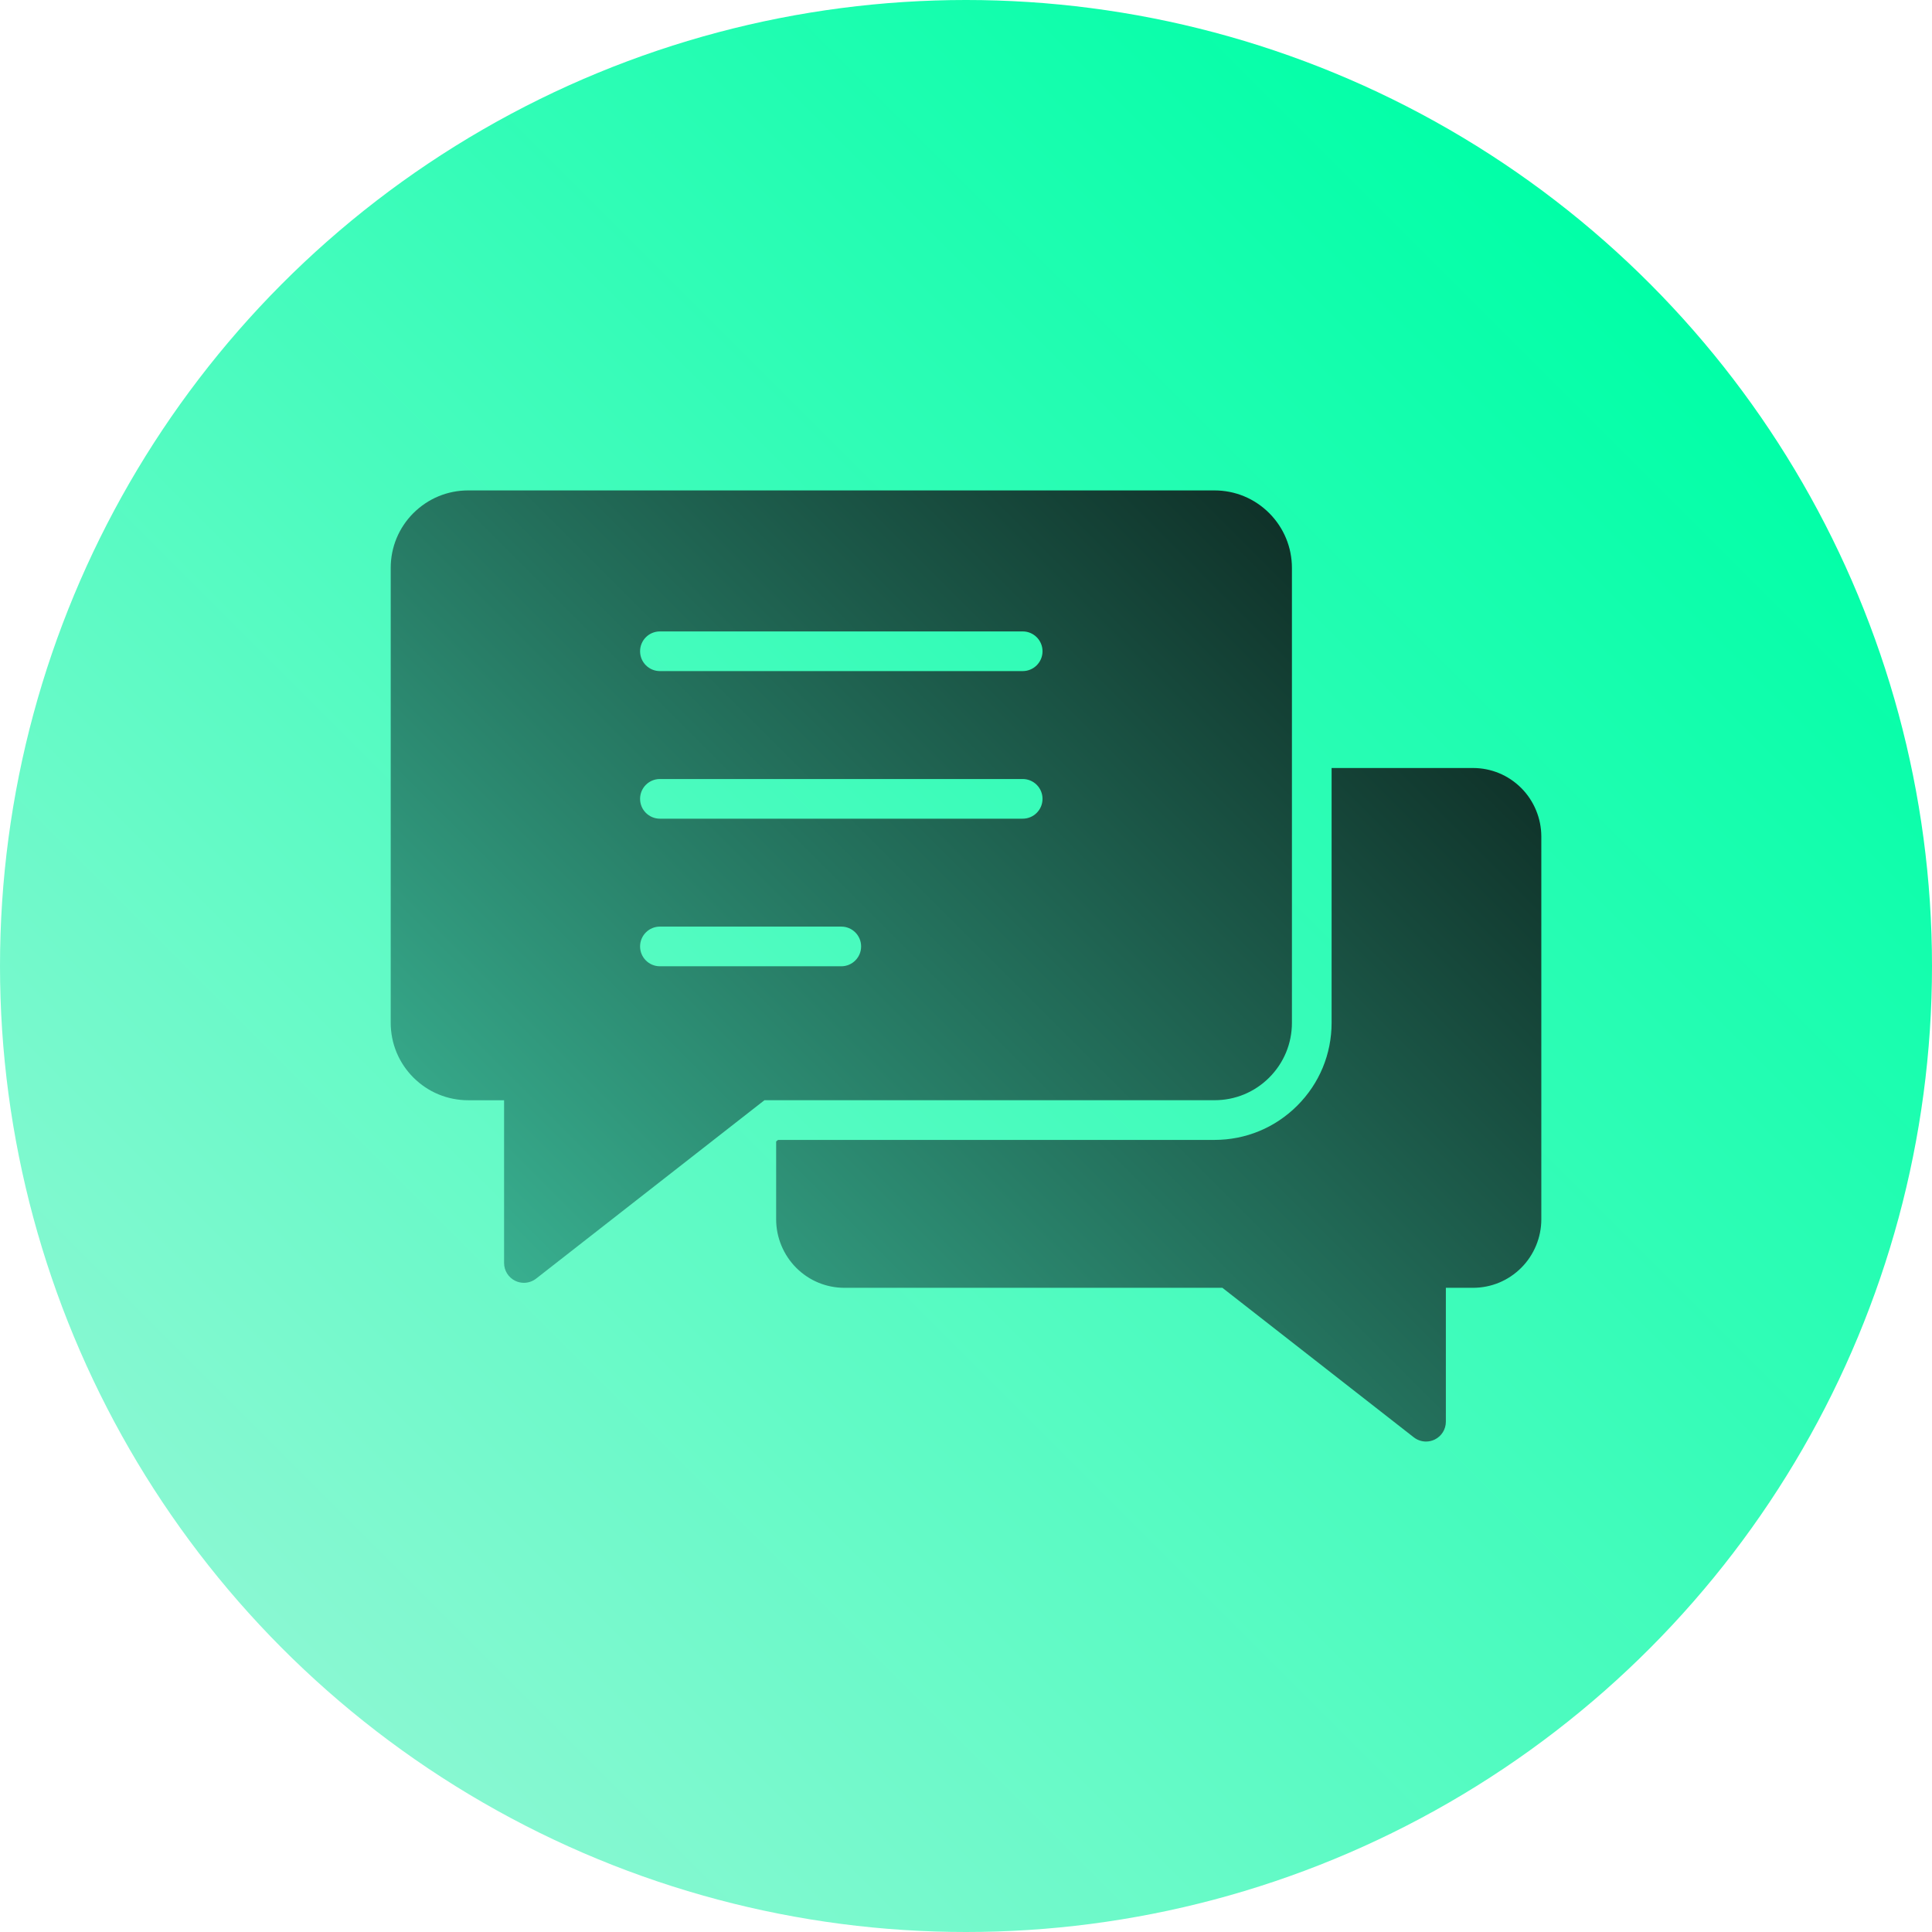 <?xml version="1.0" encoding="UTF-8" standalone="no"?><svg xmlns="http://www.w3.org/2000/svg" xmlns:xlink="http://www.w3.org/1999/xlink" fill="#000000" height="56" preserveAspectRatio="xMidYMid meet" version="1" viewBox="4.0 4.0 56.0 56.0" width="56" zoomAndPan="magnify"><g><linearGradient gradientUnits="userSpaceOnUse" id="a" x1="51.799" x2="12.201" xlink:actuate="onLoad" xlink:show="other" xlink:type="simple" y1="12.201" y2="51.799"><stop offset="0" stop-color="#00ffa7"/><stop offset="1" stop-color="#89f8d2"/></linearGradient><circle cx="32" cy="32" fill="url(#a)" r="28"/></g><g><g><g><linearGradient gradientUnits="userSpaceOnUse" id="b" x1="20.434" x2="42.51" xlink:actuate="onLoad" xlink:show="other" xlink:type="simple" y1="42.671" y2="20.596"><stop offset="0" stop-color="#38af8f"/><stop offset="1" stop-color="#0f3229"/></linearGradient><path d="M40.789,35.234c0.424-0.424,0.658-0.988,0.658-1.588V20.462c0-0.599-0.234-1.163-0.658-1.589 c-0.424-0.424-0.988-0.658-1.588-0.658H17.572c-0.6,0-1.164,0.234-1.59,0.658c-0.423,0.424-0.657,0.988-0.657,1.588v13.184 c0,0.6,0.234,1.164,0.658,1.589c0.425,0.423,0.988,0.657,1.589,0.657h1.039v4.717c0,0.22,0.125,0.421,0.323,0.517 c0.08,0.039,0.166,0.058,0.252,0.058c0.126,0,0.251-0.042,0.354-0.122l6.618-5.171h13.044 C39.801,35.891,40.365,35.658,40.789,35.234z M28.385,32.008h-5.257c-0.318,0-0.575-0.257-0.575-0.575 c0-0.318,0.257-0.575,0.575-0.575h5.257c0.318,0,0.575,0.257,0.575,0.575C28.96,31.751,28.703,32.008,28.385,32.008z M33.643,27.73H23.128c-0.318,0-0.575-0.257-0.575-0.575c0-0.318,0.257-0.575,0.575-0.575h10.515 c0.318,0,0.575,0.257,0.575,0.575C34.218,27.473,33.961,27.73,33.643,27.73z M33.643,23.452H23.128 c-0.318,0-0.575-0.257-0.575-0.575s0.257-0.575,0.575-0.575h10.515c0.318,0,0.575,0.257,0.575,0.575S33.961,23.452,33.643,23.452 z M48.095,26.842c-0.375-0.375-0.873-0.581-1.402-0.581h-4.096v7.385c0,0.907-0.353,1.76-0.995,2.401 c-0.641,0.641-1.494,0.994-2.401,0.994H26.553l-0.056,0.044v2.26c0,0.522,0.212,1.032,0.581,1.402 c0.375,0.375,0.872,0.581,1.401,0.581h10.953l5.548,4.334c0.103,0.08,0.228,0.122,0.354,0.122c0.086,0,0.172-0.019,0.252-0.058 c0.198-0.096,0.323-0.297,0.323-0.517v-3.881h0.784c0.529,0,1.027-0.206,1.402-0.581c0.369-0.369,0.581-0.88,0.581-1.402V28.243 C48.675,27.722,48.464,27.211,48.095,26.842z" fill="url(#b)"/></g></g></g></svg>